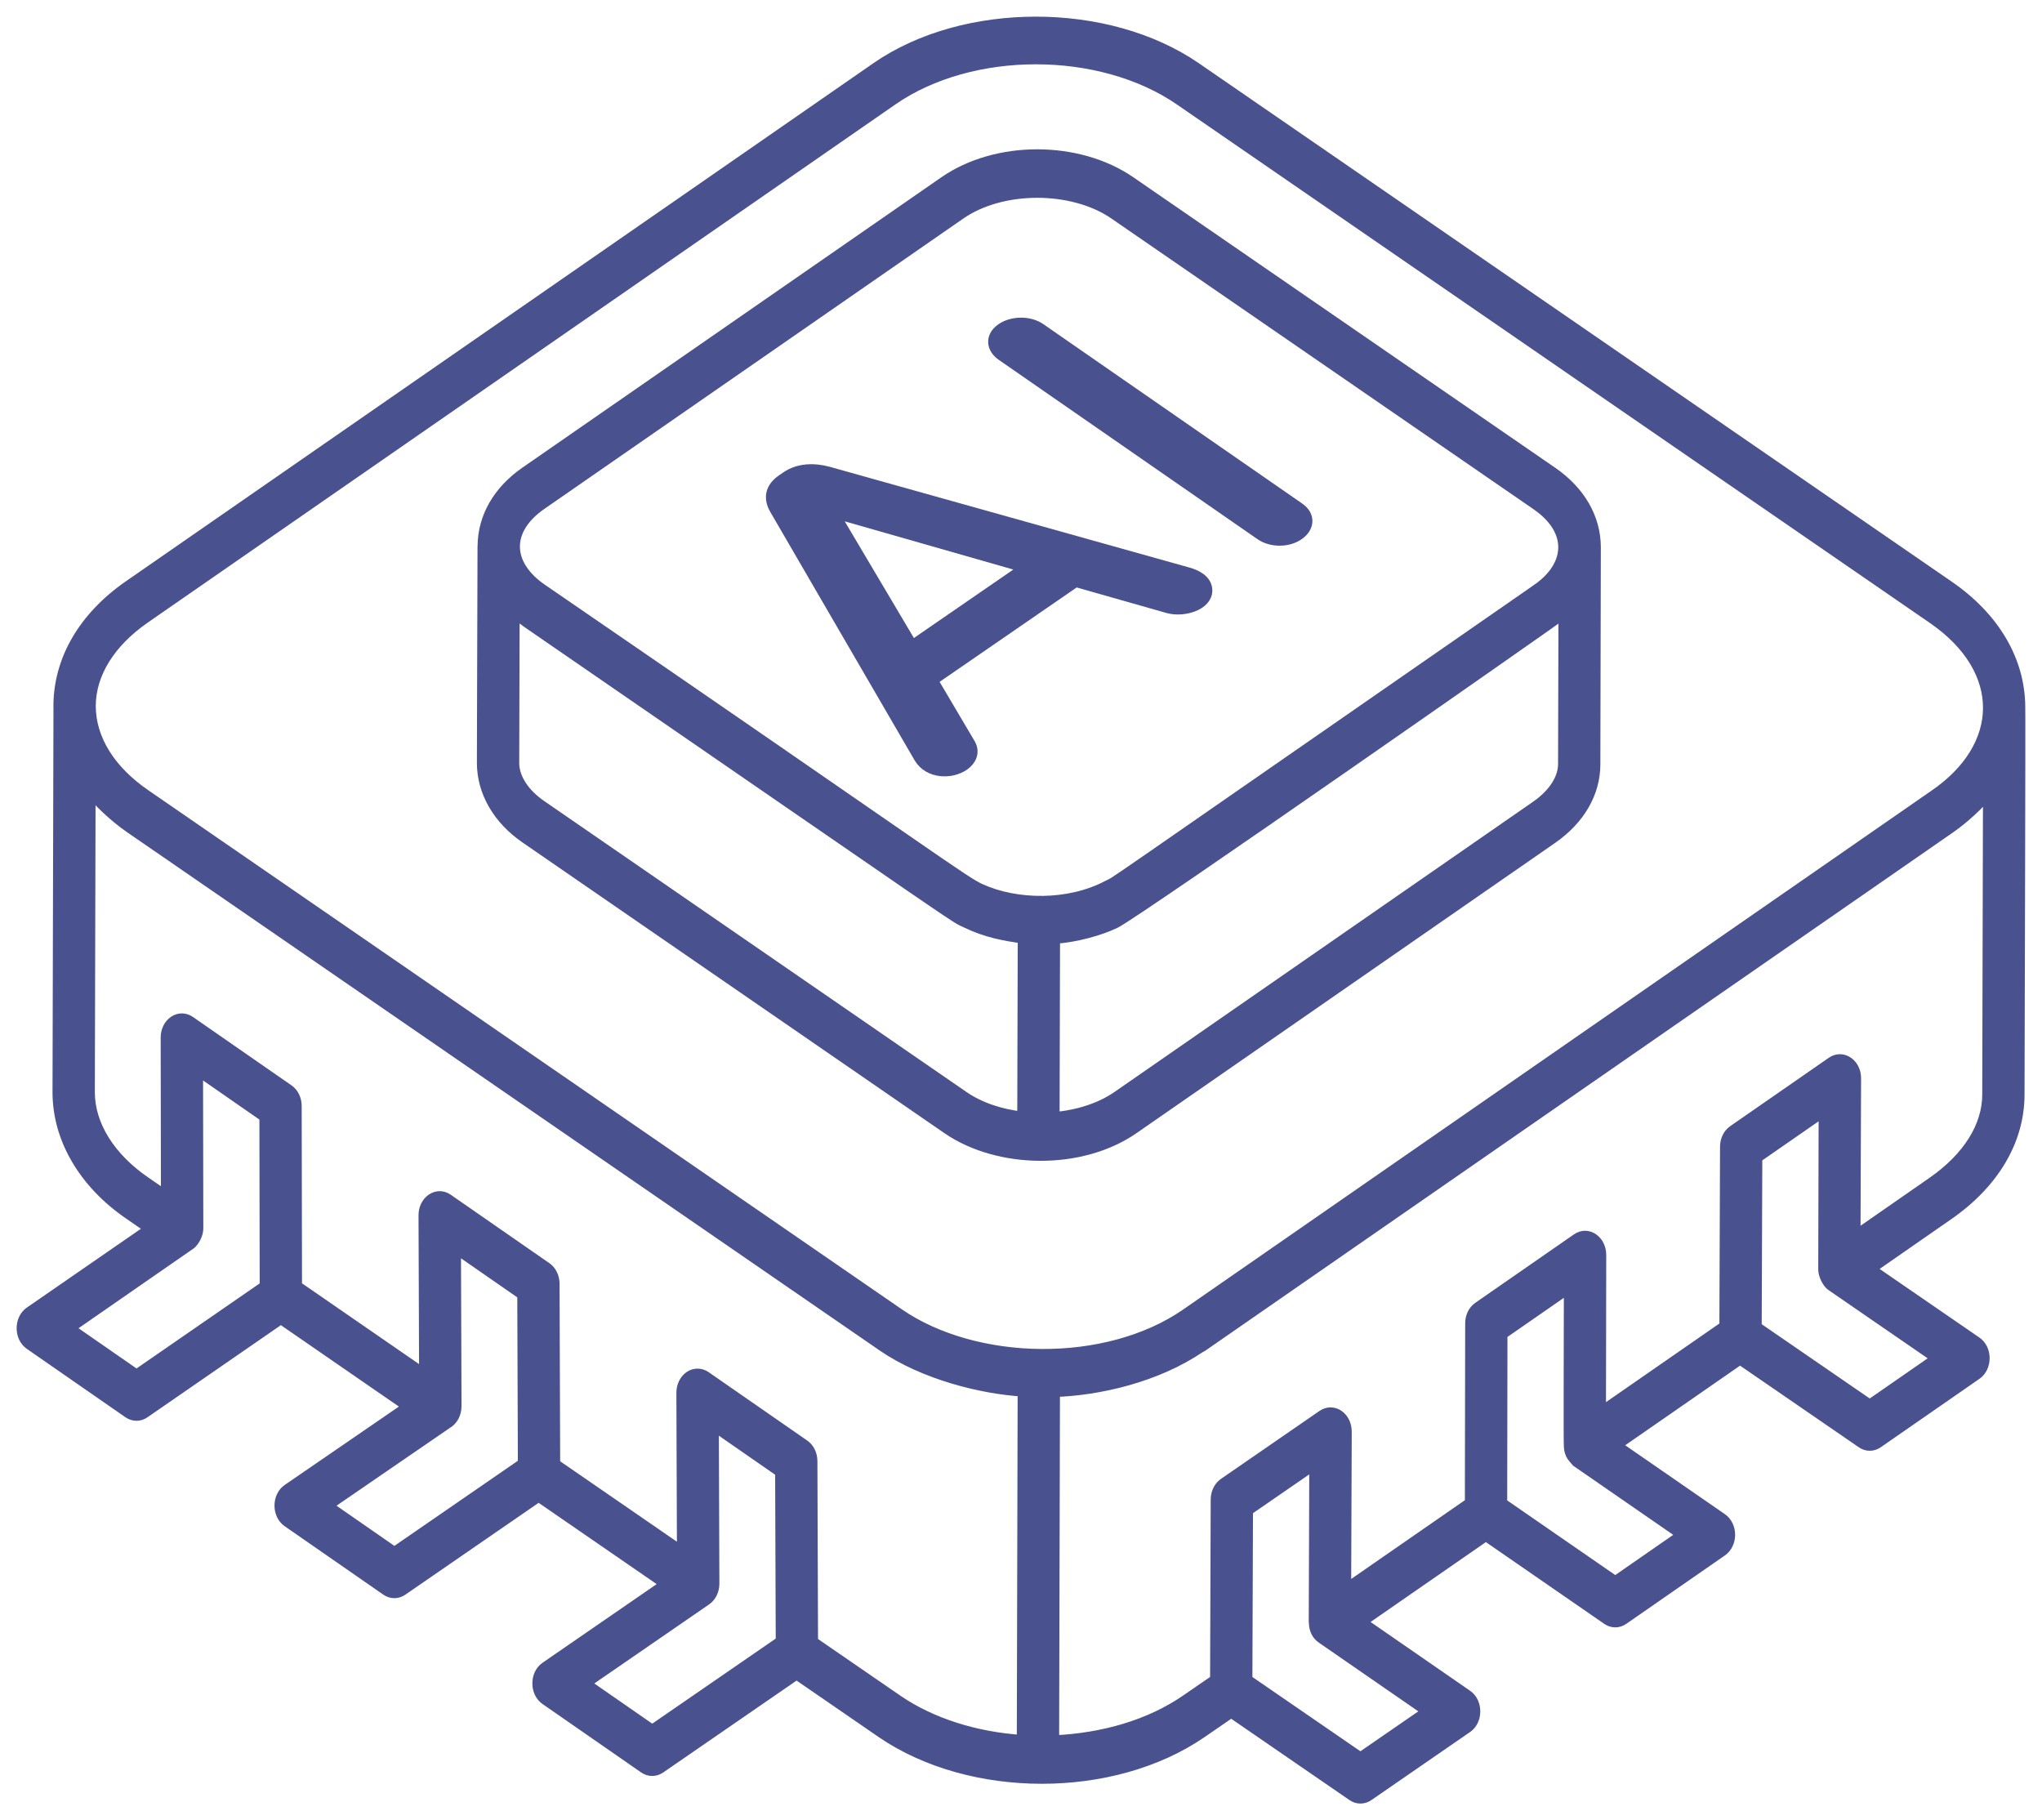 <svg width="92" height="82" viewBox="0 0 92 82" fill="none" xmlns="http://www.w3.org/2000/svg">
<path d="M41.431 34.14C41.854 34.837 42.847 34.864 43.424 34.467C43.737 34.251 43.905 33.9 43.709 33.538L41.999 30.644L48.465 26.192L52.65 27.382C53.342 27.564 54.386 27.244 54.37 26.589C54.358 26.137 53.897 25.914 53.528 25.811L37.305 21.267C36.677 21.099 35.982 21.108 35.428 21.49L35.238 21.621C34.772 21.942 34.611 22.38 34.909 22.917L41.431 34.14ZM46.233 25.563L41.096 29.1L37.522 23.073L46.233 25.563Z" fill="#49518E" stroke="#49518E" stroke-width="0.5"/>
<path d="M45.139 16.004L56.799 24.085C57.256 24.402 58.002 24.43 58.505 24.083C58.97 23.763 59.028 23.238 58.531 22.893L46.87 14.812C46.369 14.464 45.596 14.489 45.127 14.812C44.621 15.161 44.679 15.687 45.139 16.004Z" fill="#49518E" stroke="#49518E" stroke-width="0.5"/>
<path d="M87.796 26.412L53.869 3.053C49.891 0.316 43.443 0.315 39.49 3.054L5.815 26.391C3.777 27.805 2.655 29.733 2.657 31.82C2.657 31.826 2.659 31.832 2.659 31.838L2.616 49.203C2.616 51.291 3.785 53.29 5.822 54.689L6.788 55.356L1.35 59.113C0.881 59.436 0.886 60.237 1.348 60.557L5.795 63.642C6.021 63.798 6.292 63.79 6.503 63.642L12.655 59.394L18.413 63.366L12.969 67.103C12.498 67.426 12.503 68.228 12.966 68.548L17.413 71.633C17.629 71.782 17.896 71.788 18.12 71.634L24.268 67.398L30.026 71.364L24.585 75.113C24.116 75.436 24.122 76.24 24.583 76.558L29.03 79.643C29.246 79.792 29.513 79.798 29.738 79.644L35.889 75.406L39.747 78.06C43.751 80.786 50.115 80.799 54.117 78.058L55.471 77.126L60.941 80.887C61.163 81.041 61.434 81.034 61.645 80.887L66.093 77.82C66.559 77.499 66.559 76.696 66.093 76.375L61.31 73.07L66.945 69.167L72.421 72.949C72.632 73.097 72.902 73.104 73.129 72.948L77.576 69.863C77.791 69.714 77.924 69.438 77.924 69.141C77.924 68.844 77.791 68.569 77.574 68.42L72.783 65.109L78.396 61.218L83.889 64.994C84.102 65.141 84.37 65.148 84.595 64.992L89.042 61.908C89.503 61.591 89.511 60.786 89.039 60.463L84.245 57.166L87.789 54.704C89.836 53.278 90.963 51.36 90.963 49.306C90.971 45.535 91.013 32.088 90.996 31.829C90.978 29.745 89.844 27.823 87.796 26.412ZM6.523 27.836L40.199 4.499C41.979 3.264 44.323 2.647 46.67 2.647C49.018 2.647 51.369 3.265 53.163 4.499L87.09 27.858C90.469 30.185 90.367 33.65 87.136 35.844L53.454 59.195C49.856 61.692 43.944 61.569 40.493 59.193C-6.003 27.166 10.038 38.215 6.567 35.825C4.954 34.725 4.065 33.297 4.065 31.802C4.065 31.802 4.065 31.802 4.065 31.801C4.07 30.34 4.942 28.933 6.523 27.836ZM6.151 61.953L3.1 59.837C3.661 59.448 1.066 61.245 8.587 56.033C8.728 55.917 8.91 55.618 8.91 55.342L8.898 48.196L11.937 50.305L11.95 57.948L6.151 61.953ZM17.769 69.945L14.721 67.831L20.128 64.12C20.4 63.968 20.543 63.659 20.543 63.35L20.518 56.208L23.555 58.314L23.582 65.939L17.769 69.945ZM29.386 77.954L26.336 75.839L31.767 72.099C31.774 72.094 31.781 72.089 31.788 72.084L31.811 72.068C32.028 71.918 32.162 71.641 32.161 71.342L32.136 64.199L35.173 66.305L35.2 73.949L29.386 77.954ZM36.606 73.969L36.577 65.821C36.576 65.525 36.444 65.252 36.228 65.103L31.782 62.019C31.563 61.869 31.294 61.868 31.076 62.016C30.857 62.166 30.723 62.444 30.724 62.743L30.749 69.93L24.988 65.962L24.96 57.83C24.958 57.534 24.827 57.261 24.611 57.112L20.164 54.027C19.69 53.699 19.103 54.111 19.106 54.752L19.132 61.929L13.357 57.945L13.342 49.822C13.342 49.526 13.209 49.252 12.993 49.102L8.546 46.017C8.329 45.867 8.061 45.865 7.842 46.015C7.623 46.164 7.489 46.441 7.489 46.74L7.501 53.915L6.526 53.243C4.936 52.15 4.023 50.678 4.023 49.206L4.056 35.628C4.449 36.116 5.175 36.808 5.862 37.281C9.331 39.67 -6.705 28.628 39.787 60.642C41.613 61.892 44.199 62.551 46.099 62.666C46.099 62.841 46.059 79.466 46.061 78.41C43.935 78.271 41.962 77.642 40.448 76.612L36.606 73.969ZM61.293 79.198L56.175 75.679L56.202 68.037L59.239 65.943L59.214 73.071C59.214 73.079 59.219 73.085 59.219 73.093C59.226 73.423 59.356 73.66 59.572 73.802L64.341 77.096L61.293 79.198ZM72.774 71.26L67.655 67.724L67.667 60.098L70.708 57.989C70.707 60.506 70.686 64.76 70.708 65.174C70.732 65.559 70.913 65.674 71.046 65.842L75.825 69.144L72.774 71.26ZM84.24 63.305L79.121 59.786L79.149 52.143L82.187 50.036C82.185 50.77 82.194 47.378 82.169 57.211C82.184 57.49 82.373 57.809 82.514 57.905L87.289 61.191L84.24 63.305ZM89.558 49.304C89.558 50.743 88.677 52.149 87.08 53.262L83.573 55.699L83.599 48.581C83.602 47.939 83.016 47.531 82.541 47.855L78.093 50.94C77.877 51.089 77.745 51.362 77.744 51.658L77.715 59.755L72.105 63.644L72.117 56.534C72.117 55.894 71.533 55.484 71.059 55.811L66.611 58.896C66.395 59.045 66.262 59.319 66.262 59.616L66.248 67.715L60.625 71.61L60.651 64.492C60.652 64.192 60.517 63.916 60.299 63.765C60.082 63.615 59.814 63.615 59.594 63.765L55.147 66.832C54.932 66.981 54.798 67.255 54.797 67.551L54.769 75.679L53.414 76.611C51.831 77.695 49.74 78.329 47.468 78.425C47.468 78.257 47.508 61.776 47.506 62.685C49.515 62.617 52.075 62.033 54.039 60.711C54.08 60.684 54.127 60.666 54.167 60.639L87.841 37.301C88.484 36.856 89.17 36.216 89.591 35.693L89.558 49.304Z" fill="#49518E" stroke="#49518E" stroke-width="0.5"/>
<path d="M23.692 37.753L42.696 50.846C44.978 52.412 48.702 52.477 51.061 50.843L69.928 37.763C71.169 36.898 71.853 35.711 71.853 34.423C71.855 33.422 71.844 38.048 71.874 24.634C71.863 23.329 71.174 22.138 69.926 21.278L50.92 8.192C48.563 6.571 44.891 6.572 42.553 8.193L23.685 21.268C22.455 22.12 21.778 23.299 21.767 24.591C21.767 24.598 21.764 24.603 21.764 24.61V24.616C21.764 24.619 21.762 24.622 21.762 24.626C21.762 24.63 21.764 24.633 21.764 24.636L21.736 34.365C21.736 35.67 22.45 36.906 23.692 37.753ZM24.395 36.305C23.599 35.762 23.143 35.056 23.143 34.368L23.162 27.571C23.323 27.715 23.498 27.85 23.684 27.979C23.695 27.987 23.702 27.996 23.713 28.004C44.367 42.216 42.861 41.233 43.556 41.564C44.445 41.993 45.279 42.144 46.103 42.254C46.103 42.422 46.08 50.867 46.081 50.329C45.058 50.218 44.124 49.897 43.4 49.399L24.395 36.305ZM70.447 34.42C70.447 35.084 69.999 35.776 69.218 36.32L50.352 49.4C49.594 49.925 48.577 50.258 47.488 50.348C47.488 50.18 47.511 41.748 47.51 42.27C48.49 42.202 49.562 41.896 50.232 41.576C51.162 41.135 70.323 27.736 70.465 27.61L70.447 34.42ZM24.394 22.713L43.261 9.638C44.2 8.986 45.465 8.661 46.731 8.661C47.998 8.661 49.269 8.987 50.214 9.638L69.22 22.725C70.963 23.924 70.76 25.529 69.248 26.563C69.248 26.564 69.246 26.565 69.245 26.566C48.231 41.134 50.515 39.584 49.916 39.905C48.161 40.836 45.795 40.801 44.168 40.06C43.396 39.708 42.401 38.891 24.413 26.552C22.811 25.455 22.719 23.872 24.394 22.713Z" fill="#49518E" stroke="#49518E" stroke-width="0.5"/>
</svg>
